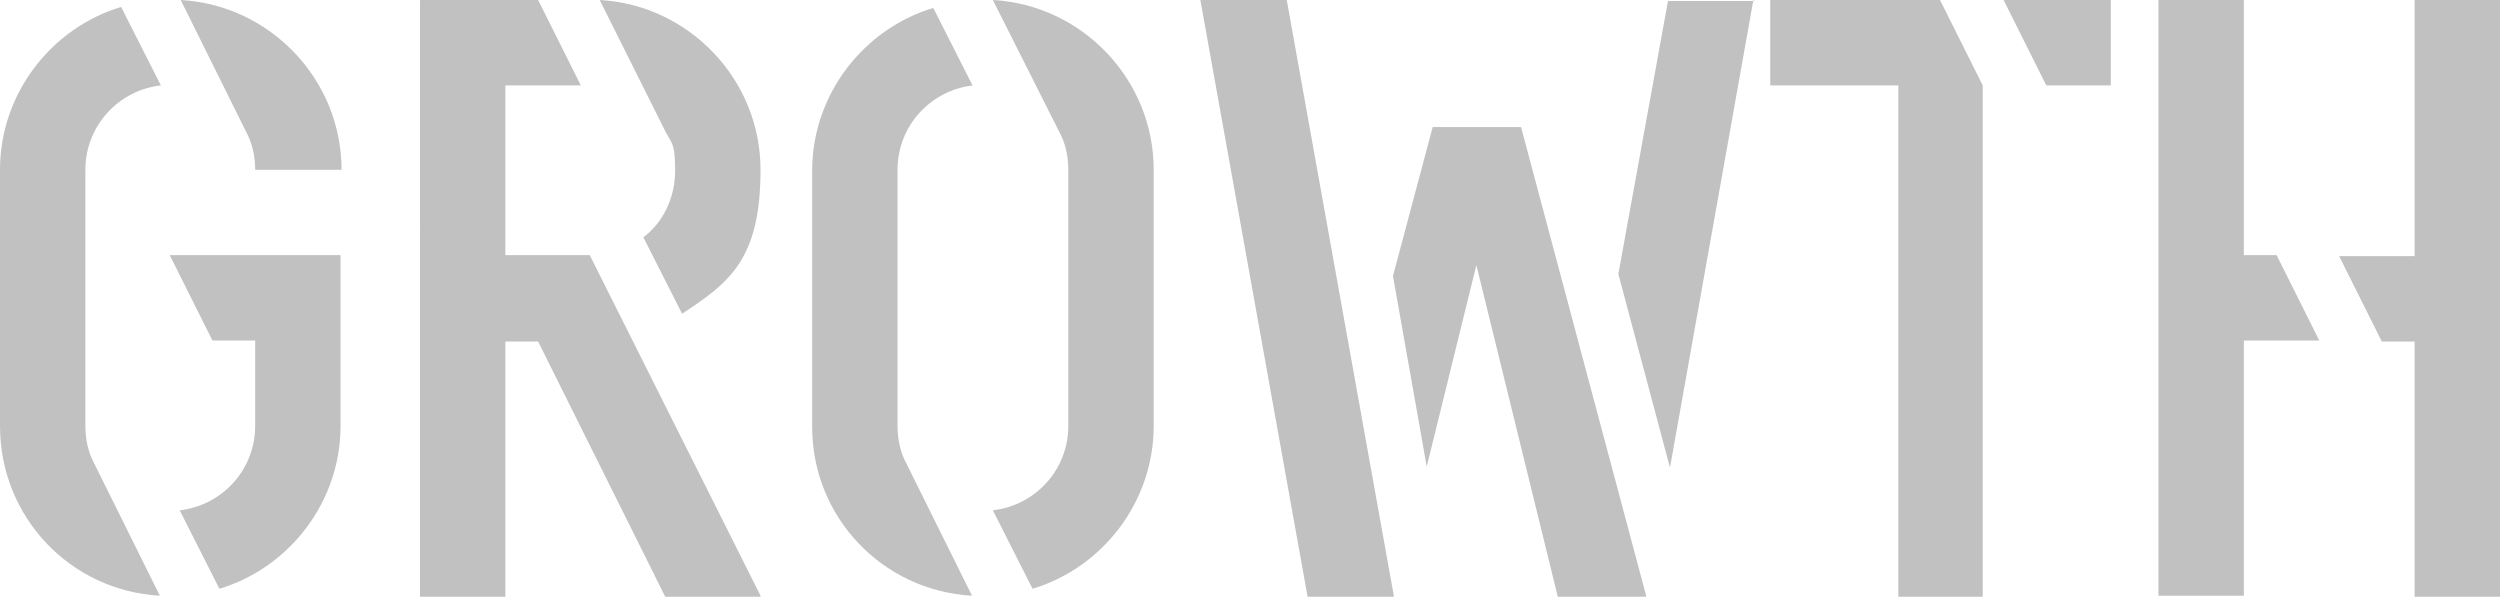 <?xml version="1.0" encoding="UTF-8"?>
<svg id="_レイヤー_1" data-name="レイヤー_1" xmlns="http://www.w3.org/2000/svg" width="251.8" height="60.1" version="1.1" viewBox="0 0 251.8 60.1">
  <!-- Generator: Adobe Illustrator 29.0.1, SVG Export Plug-In . SVG Version: 2.1.0 Build 192)  -->
  <defs>
    <style>
      .st0 {
        fill: #c1c1c1;
      }
    </style>
  </defs>
  <path class="st0" d="M16.2,8.6c-4.3.5-7.6,4.1-7.6,8.5v25.8c0,1.4.3,2.7.9,3.8l6.6,13.3C7.1,59.5,0,52.1,0,42.9v-25.8C0,9.4,5.2,2.8,12.2.7l4,7.9ZM34.3,42.9c0,7.7-5.2,14.3-12.2,16.4l-4-7.9c4.3-.5,7.6-4.1,7.6-8.5v-8.6h-4.3l-4.3-8.6h17.2v17.2ZM25.7,17.1c0-1.4-.3-2.7-.9-3.8L18.2,0c9,.5,16.2,8,16.2,17.1h-8.6Z"/>
  <path class="st0" d="M76.6,60.1h-9.6l-12.8-25.7h-3.3v25.7h-8.6V0h11.9l4.3,8.6h-7.6v17.1h8.5l17.2,34.3ZM68.7,31.6l-3.9-7.7c2-1.5,3.2-4,3.2-6.7s-.3-2.7-.9-3.8L60.4,0c9,.5,16.2,8,16.2,17.1s-3.2,11.4-7.9,14.5Z"/>
  <path class="st0" d="M98,8.6c-4.3.5-7.6,4.1-7.6,8.5v25.8c0,1.4.3,2.7.9,3.8l6.6,13.3c-9-.5-16.1-7.9-16.1-17v-25.8c0-7.7,5.2-14.3,12.2-16.4l4,7.9ZM116.2,42.9c0,7.7-5.2,14.3-12.2,16.4l-4-7.9c4.3-.5,7.6-4.1,7.6-8.5v-25.8c0-1.4-.3-2.7-.9-3.8l-6.7-13.3c9,.5,16.2,8,16.2,17.1v25.8Z"/>
  <path class="st0" d="M140.4,60.1h-8.7L120.9,0h8.7l10.8,60.1ZM165.8,60.1h-8.9l-8.2-33.4-5,20.3-3.4-19.2,4-15h8.9l12.6,47.2ZM176.6,0l-8.4,47.1-5.2-19.5,5-27.5h8.7Z"/>
  <path class="st0" d="M199.7,60.1h-8.5V8.6h-12.9V0h17.1l4.3,8.6v51.5ZM212.6,8.6h-6.5l-4.3-8.6h10.8v8.6Z"/>
  <path class="st0" d="M233.6,34.3h-7.6v25.7h-8.6V0h8.6v25.7h3.3l4.3,8.6ZM251.8,60.1h-8.6v-25.7h-3.3l-4.3-8.6h7.6V0h8.6v60.1Z"/>
</svg>